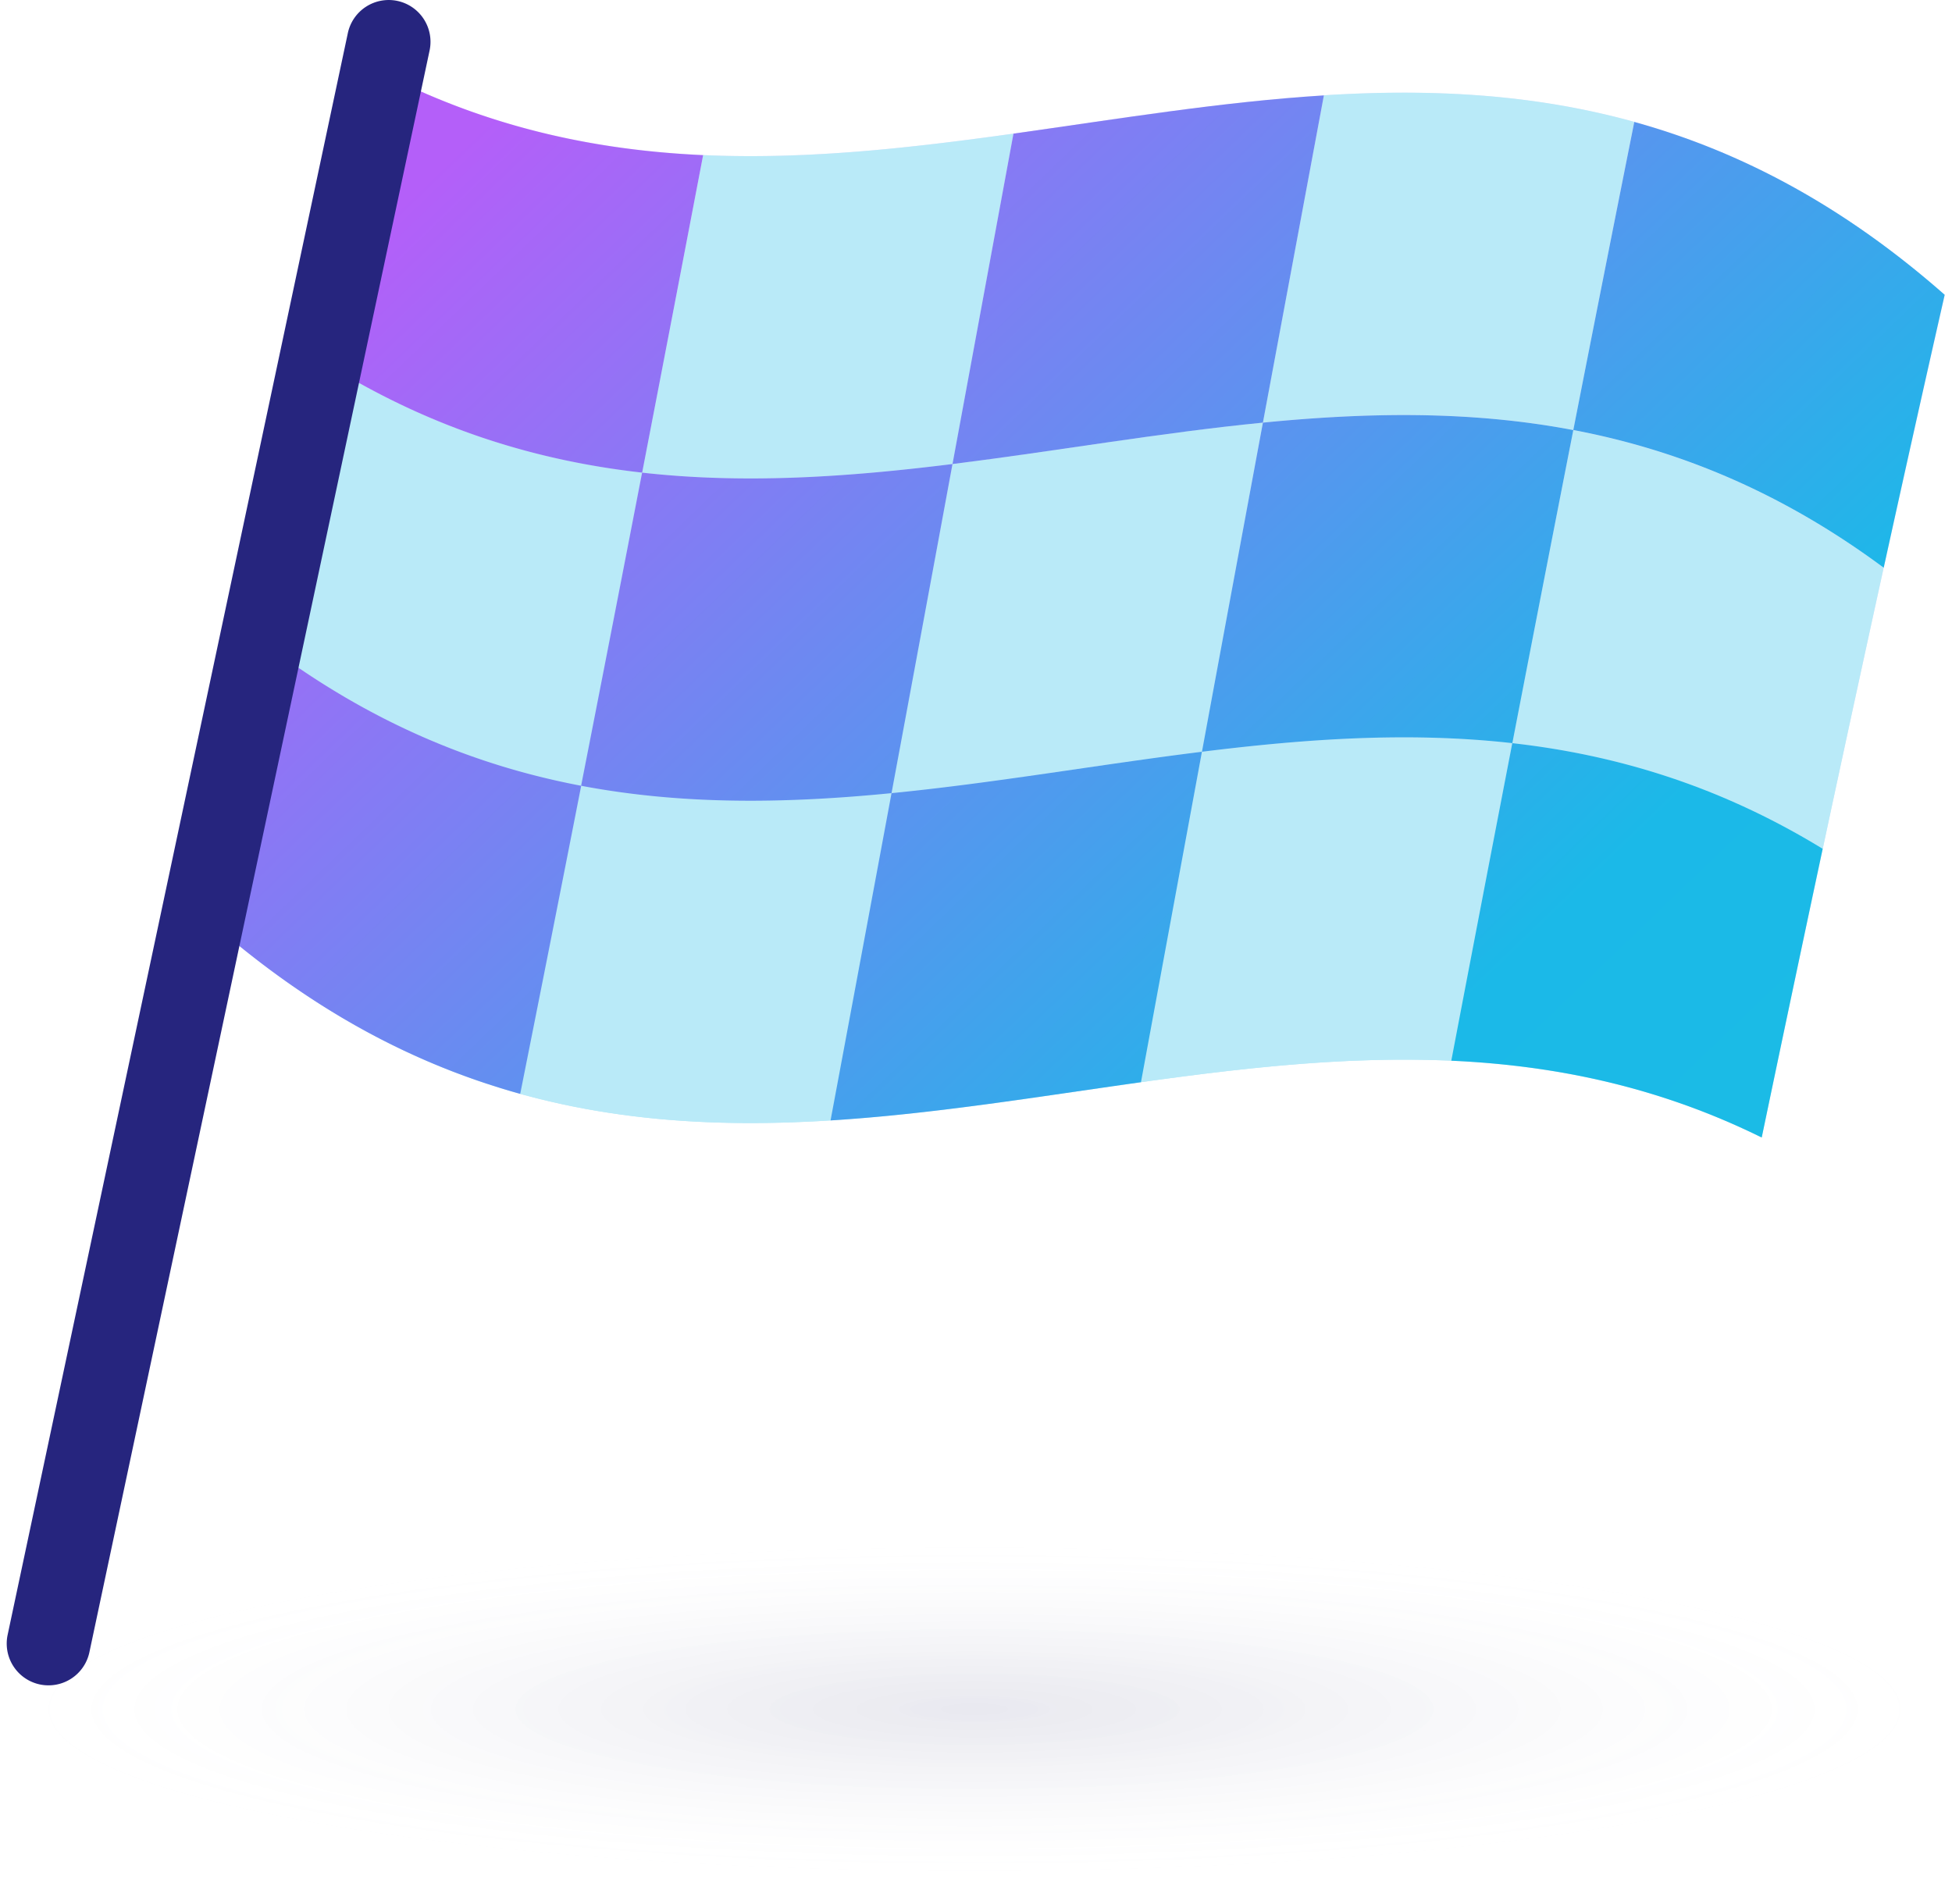 <svg width="205" height="200" fill="none" xmlns="http://www.w3.org/2000/svg"><g clip-path="url(#clip0)"><path opacity=".35" d="M102.344 200c56.522 0 102.343-9.154 102.343-20.446 0-11.292-45.821-20.445-102.343-20.445C45.821 159.109 0 168.262 0 179.554S45.82 200 102.344 200z" fill="url(#paint0_radial)"/><path d="M185.016 119.485C130.685 92.681 76.359 144.573 22.034 96.741 28.437 68.52 34.84 38.919 41.25 8.228 95.575 35.026 149.9-16.866 204.233 30.966c-6.404 28.22-12.813 57.822-19.217 88.519z" fill="url(#paint1_linear)"/><path d="M100.038 48.742c-10.866 1.35-21.732 2.126-32.599.903 2.133-11.046 4.271-22.169 6.404-33.355 10.866.493 21.732-.736 32.599-2.254-2.139 11.577-4.271 23.154-6.404 34.706zm65.192-3.573c-10.866-2.062-21.733-1.85-32.599-.781 2.132-11.494 4.271-22.956 6.403-34.38 10.867-.678 21.733-.224 32.599 2.792-2.132 10.7-4.271 21.49-6.403 32.369zM61.036 82.532c-10.866-2.062-21.733-6.41-32.599-14.465 2.132-9.701 4.27-19.55 6.403-29.526 10.867 6.653 21.733 9.874 32.6 11.097a11323.672 11323.672 0 01-6.404 32.894z" fill="#B9EAF8"/><path d="M126.228 78.965c-10.866 1.351-21.733 3.272-32.6 4.348a40112.1 40112.1 0 006.404-34.571c10.866-1.351 21.733-3.272 32.599-4.348-2.132 11.494-4.264 23.026-6.403 34.571zm65.192 10.201c-10.867-6.653-21.733-9.874-32.599-11.097 2.132-11.046 4.271-22.015 6.403-32.894 10.866 2.062 21.733 6.41 32.599 14.465a5650.88 5650.88 0 00-6.403 29.526z" fill="#B9EAF8"/><path d="M87.225 117.692c-10.866.679-21.732.224-32.599-2.792a10047 10047 0 006.404-32.362c10.866 2.062 21.732 1.85 32.599.775a21149.401 21149.401 0 01-6.404 34.379zm65.199-6.275c-10.867-.493-21.733.736-32.599 2.254 2.132-11.584 4.271-23.154 6.403-34.706 10.866-1.35 21.733-2.126 32.599-.903a11473.397 11473.397 0 00-6.403 33.355z" fill="#B9EAF8"/><path d="M67.44 49.645c-10.867-1.223-21.733-4.45-32.6-11.097a6048.666 6048.666 0 006.403-30.32c10.867 5.36 21.733 7.575 32.6 8.068a15143.74 15143.74 0 01-6.404 33.349z" fill="url(#paint2_linear)"/><path d="M132.631 44.394c-10.866 1.07-21.733 2.997-32.599 4.348 2.132-11.552 4.271-23.122 6.403-34.706 10.867-1.524 21.733-3.336 32.599-4.015-2.132 11.417-4.264 22.879-6.403 34.373z" fill="url(#paint3_linear)"/><path d="M197.829 59.634c-10.866-8.056-21.732-12.404-32.599-14.465a10063.41 10063.41 0 016.404-32.362c10.866 3.015 21.732 8.593 32.599 18.16a4103.675 4103.675 0 00-6.404 28.667z" fill="url(#paint4_linear)"/><path d="M93.629 83.313c-10.867 1.07-21.733 1.287-32.6-.775 2.133-10.879 4.272-21.848 6.404-32.893 10.866 1.223 21.733.448 32.599-.903a26384.186 26384.186 0 01-6.403 34.571z" fill="url(#paint5_linear)"/><path d="M158.827 78.062c-10.866-1.223-21.733-.448-32.599.903 2.132-11.551 4.271-23.077 6.403-34.571 10.866-1.07 21.733-1.287 32.599.781a11317.777 11317.777 0 00-6.403 32.887z" fill="url(#paint6_linear)"/><path d="M54.633 114.9c-10.867-3.016-21.733-8.593-32.6-18.16a4478.227 4478.227 0 006.404-28.667c10.866 8.056 21.733 12.403 32.6 14.465-2.133 10.88-4.272 21.669-6.404 32.362z" fill="url(#paint7_linear)"/><path d="M119.825 113.677c-10.867 1.524-21.733 3.336-32.6 4.015a26554.64 26554.64 0 006.404-34.379c10.866-1.07 21.732-2.997 32.599-4.348-2.132 11.552-4.271 23.129-6.403 34.712z" fill="url(#paint8_linear)"/><path d="M185.016 119.485c-10.866-5.359-21.732-7.575-32.599-8.068 2.133-11.186 4.271-22.309 6.404-33.355 10.866 1.223 21.732 4.45 32.599 11.097a7016.1 7016.1 0 00-6.404 30.326z" fill="url(#paint9_linear)"/><path d="M4.181 176.935a4.39 4.39 0 01-3.38-5.205L36.53 3.477a4.391 4.391 0 015.206-3.38 4.391 4.391 0 013.38 5.205L9.388 173.554a4.39 4.39 0 01-5.206 3.381z" fill="#26257E"/></g><defs><linearGradient id="paint1_linear" x1="120.35" y1="27.086" x2="106.6" y2="97.063" gradientUnits="userSpaceOnUse"><stop stop-color="#F2E3FD"/><stop offset="1" stop-color="#B9EAF8"/></linearGradient><linearGradient id="paint2_linear" x1="45.494" y1="18.214" x2="244.743" y2="225.401" gradientUnits="userSpaceOnUse"><stop offset="0" stop-color="#B45FF9"/><stop offset=".48" stop-color="#1BB9E8"/><stop offset=".628" stop-color="#1BBCE5"/><stop offset=".757" stop-color="#1CC4DA"/><stop offset=".879" stop-color="#1ED2C8"/><stop offset=".995" stop-color="#21E5AF"/><stop offset="1" stop-color="#21E6AE"/></linearGradient><linearGradient id="paint3_linear" x1="78.383" y1="-13.415" x2="277.632" y2="193.772" gradientUnits="userSpaceOnUse"><stop offset="0" stop-color="#B45FF9"/><stop offset=".48" stop-color="#1BB9E8"/><stop offset=".628" stop-color="#1BBCE5"/><stop offset=".757" stop-color="#1CC4DA"/><stop offset=".879" stop-color="#1ED2C8"/><stop offset=".995" stop-color="#21E5AF"/><stop offset="1" stop-color="#21E6AE"/></linearGradient><linearGradient id="paint4_linear" x1="107.91" y1="-41.811" x2="307.159" y2="165.376" gradientUnits="userSpaceOnUse"><stop offset="0" stop-color="#B45FF9"/><stop offset=".48" stop-color="#1BB9E8"/><stop offset=".628" stop-color="#1BBCE5"/><stop offset=".757" stop-color="#1CC4DA"/><stop offset=".879" stop-color="#1ED2C8"/><stop offset=".995" stop-color="#21E5AF"/><stop offset="1" stop-color="#21E6AE"/></linearGradient><linearGradient id="paint5_linear" x1="40.006" y1="23.492" x2="239.254" y2="230.679" gradientUnits="userSpaceOnUse"><stop offset="0" stop-color="#B45FF9"/><stop offset=".48" stop-color="#1BB9E8"/><stop offset=".628" stop-color="#1BBCE5"/><stop offset=".757" stop-color="#1CC4DA"/><stop offset=".879" stop-color="#1ED2C8"/><stop offset=".995" stop-color="#21E5AF"/><stop offset="1" stop-color="#21E6AE"/></linearGradient><linearGradient id="paint6_linear" x1="75.658" y1="-10.794" x2="274.906" y2="196.393" gradientUnits="userSpaceOnUse"><stop offset="0" stop-color="#B45FF9"/><stop offset=".48" stop-color="#1BB9E8"/><stop offset=".628" stop-color="#1BBCE5"/><stop offset=".757" stop-color="#1CC4DA"/><stop offset=".879" stop-color="#1ED2C8"/><stop offset=".995" stop-color="#21E5AF"/><stop offset="1" stop-color="#21E6AE"/></linearGradient><linearGradient id="paint7_linear" x1="7.753" y1="54.509" x2="207.002" y2="261.696" gradientUnits="userSpaceOnUse"><stop offset="0" stop-color="#B45FF9"/><stop offset=".48" stop-color="#1BB9E8"/><stop offset=".628" stop-color="#1BBCE5"/><stop offset=".757" stop-color="#1CC4DA"/><stop offset=".879" stop-color="#1ED2C8"/><stop offset=".995" stop-color="#21E5AF"/><stop offset="1" stop-color="#21E6AE"/></linearGradient><linearGradient id="paint8_linear" x1="37.28" y1="26.114" x2="236.528" y2="233.3" gradientUnits="userSpaceOnUse"><stop offset="0" stop-color="#B45FF9"/><stop offset=".48" stop-color="#1BB9E8"/><stop offset=".628" stop-color="#1BBCE5"/><stop offset=".757" stop-color="#1CC4DA"/><stop offset=".879" stop-color="#1ED2C8"/><stop offset=".995" stop-color="#21E5AF"/><stop offset="1" stop-color="#21E6AE"/></linearGradient><linearGradient id="paint9_linear" x1="70.169" y1="-5.516" x2="269.418" y2="201.671" gradientUnits="userSpaceOnUse"><stop offset="0" stop-color="#B45FF9"/><stop offset=".48" stop-color="#1BB9E8"/><stop offset=".628" stop-color="#1BBCE5"/><stop offset=".757" stop-color="#1CC4DA"/><stop offset=".879" stop-color="#1ED2C8"/><stop offset=".995" stop-color="#21E5AF"/><stop offset="1" stop-color="#21E6AE"/></linearGradient><radialGradient id="paint0_radial" cx="0" cy="0" r="1" gradientUnits="userSpaceOnUse" gradientTransform="matrix(99.094 0 0 17.371 102.346 179.539)"><stop stop-color="#02024E" stop-opacity=".25"/><stop offset=".098" stop-color="#080852" stop-opacity=".225"/><stop offset=".225" stop-color="#17185D" stop-opacity=".194"/><stop offset=".367" stop-color="#323270" stop-opacity=".158"/><stop offset=".52" stop-color="#56578A" stop-opacity=".12"/><stop offset=".683" stop-color="#8587AB" stop-opacity=".079"/><stop offset=".85" stop-color="#BEBFD3" stop-opacity=".037"/><stop offset="1" stop-color="#F7F9FC" stop-opacity="0"/></radialGradient><clipPath id="clip0"><path fill="#fff" d="M0 0h204.694v200H0z"/></clipPath></defs></svg>